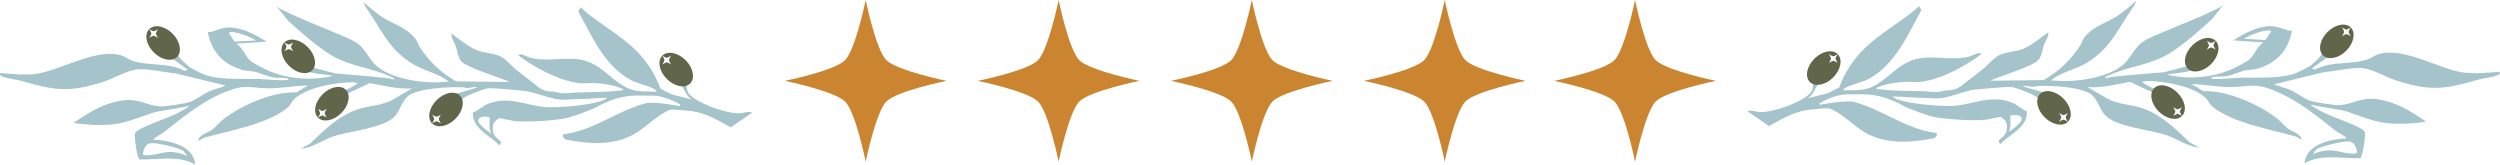 <?xml version="1.0" encoding="UTF-8"?>
<svg xmlns="http://www.w3.org/2000/svg" id="Layer_1" viewBox="0 0 198.51 13.07">
  <defs>
    <style>.cls-1{fill:#61664a;}.cls-2{fill:#cb8530;}.cls-3{fill:#a4c3ca;}</style>
  </defs>
  <path class="cls-2" d="M70.38,4.78c-.83-.83-1.64-4.78-1.64-4.78,0,0-.81,3.94-1.64,4.78s-4.78,1.64-4.78,1.64c0,0,3.94.81,4.78,1.64s1.64,4.78,1.64,4.78c0,0,.81-3.94,1.64-4.78s4.78-1.64,4.78-1.64c0,0-3.94-.81-4.78-1.64Z"></path>
  <path class="cls-2" d="M85.7,4.78c-.83-.83-1.64-4.78-1.64-4.78,0,0-.81,3.94-1.64,4.78s-4.78,1.64-4.78,1.64c0,0,3.94.81,4.78,1.64s1.64,4.78,1.64,4.78c0,0,.81-3.94,1.64-4.78s4.78-1.64,4.78-1.64c0,0-3.94-.81-4.78-1.64Z"></path>
  <path class="cls-2" d="M101.04,4.78c-.83-.83-1.64-4.78-1.64-4.78,0,0-.81,3.94-1.64,4.78s-4.78,1.64-4.78,1.64c0,0,3.94.81,4.78,1.64s1.64,4.78,1.64,4.78c0,0,.81-3.94,1.64-4.78s4.78-1.64,4.78-1.64c0,0-3.94-.81-4.78-1.64Z"></path>
  <path class="cls-2" d="M116.36,4.78c-.83-.83-1.64-4.78-1.64-4.78,0,0-.81,3.94-1.64,4.78s-4.78,1.64-4.78,1.64c0,0,3.94.81,4.78,1.64s1.64,4.78,1.64,4.78c0,0,.81-3.94,1.64-4.78s4.78-1.64,4.78-1.64c0,0-3.94-.81-4.78-1.64Z"></path>
  <path class="cls-2" d="M131.47,4.78c-.83-.83-1.64-4.78-1.64-4.78,0,0-.81,3.94-1.64,4.78s-4.78,1.64-4.78,1.64c0,0,3.94.81,4.78,1.64s1.64,4.78,1.64,4.78c0,0,.81-3.94,1.64-4.78s4.78-1.64,4.78-1.64c0,0-3.94-.81-4.78-1.64Z"></path>
  <path class="cls-3" d="M198.5,5.7c-1.03.07-2.12.21-3.14.02-1.92-.37-4.72-2.07-6.61-1.38-.23.08-.42.25-.69.35-1.35.49-2.94.13-4.22.83l-.28-.07s1.15-.87,1.48-1.04c.83-.46-.63-.21-.64-.15,0,0-.27.37-.44.51-.17.15-.33.31-.5.45,0,0-.63.36-1.12.57-1.11.48-3.18.35-4.39.38-.78.02-1.57.16-2.36.07-.04-.12.15-.13.23-.14.29-.05.64,0,.96-.05.5-.09.93-.31,1.42-.44.36-.09.76-.06,1.13-.18,1.3-.43,2.27-1.19,2.66-2.94.02-.08-.33-.07-.33-.07,0,0-.81-.33-1.28-.34-1.06-.03-2.19.56-3.05,1.13l2.4.16c-.52.29-.74,1.06-1.15,1.38-.21.16-.78.46-1.04.59-1.62.82-3.68,1.01-5.44.6,0-.08,1-.15,1.16-.18.49-.09,1.63-.31,1.99-.56.36-.26-.02-.93-.02-.93-.76-.41-1.51.94-1.56.99l-1.81.47s-2.88.24-2.94.25c-.56.09-1.16.06-1.71.24-.11-.1.07-.16.15-.19,1.64-.79,3.39-.83,4.96-1.83,1.17-.74,2.28-1.74,3.32-2.68l.92-1.16c-.1.09-.2.18-.32.24-1.79.9-3.42,1.47-5.21,2.26-1.36.59-1.3.87-2.08,1.89-.96,1.28-3.48,1.68-4.98,1.69-.37,0-.75-.05-1.12-.05.81-.68,1.9-.84,2.81-1.38,2.03-1.22,2.54-2.82,3.86-4.65l.09-.3c-.43.41-.88.79-1.37,1.13-.96.66-1.98.82-2.75,1.8-.14.18-.2.46-.34.66-.79,1.19-1.63,1.97-2.87,2.71l-4.25.05c.61-.32,3.43-1.13,3.85-1.67.26-.33.29-.83.43-1.21.11-.3.37-.6.34-.97-.59.42-1.33,1.03-2,1.32-.59.25-1.52.23-2.05.58-.42.28-.78.73-1.17,1.04-.55.45-1.14.87-1.69,1.32-.65.48-1.1.27-1.53.42-.38.13-1.16.02-1.57,0-1.02-.03-2.37-.01-3.36-.15-.12-.02-.23.03-.3-.1.68-.32,1.44-.43,2.18-.49.41-.03.94.04,1.35,0,1.66-.21,3.48-1.22,4.81-2.19-.12-.27-.65.1-.91.17-1.8.47-3.47-.41-5.19.59-1.01.59-1.76,1.58-2.89,1.95-.55.18-1.38.14-1.97.16,0-.12.19-.22.29-.27.55-.26,1.26-.37,1.83-.7,2.05-1.17,3-3.45,4.09-5.4l-.18-.32c-1.46,1.31-3.17,2.14-4.54,3.56-.8.83-1.42,1.82-1.81,2.9l-.9.45-1.63.41c.46-.2.63-.86.87-1.11.19-.2.88-.49,1.15-.73.61-.53-2.07-.81-1.85-.19.44.62.28,1.33.14,1.52-.62.81-3.01,1.62-4.03,1.6-.33,0-.71-.21-1.03-.06l1.71,1.17c.93-.52,1.86-1.07,2.92-1.26.28-.05,1.61-.18,1.82-.14.73.15,1.94,1.3,2.6,1.74,1.73,1.15,3.8,1,5.75.63.25-.14.29-.37.19-.42-2.36-.28-4.23-1.84-6.51-2.46-.65-.18-2.73.22-2.73.22-.11-.09.08-.18.15-.22.54-.31,1.38-.61,1.99-.61.25,0,.49.01.78,0,1.53-.06,2.54.26,3.88,1,0,0,1.67.72,2.48.84,1.1.16,2.82.28,3.92.17.18-.02,1.1-.24,1.16-.22.36.27.52.4.49.87-.05.75-.61.8-.66,1.08l.13.21c.76-.79,2.2-1.34,2.11-2.61-.49-.18-.71-.49-1.21-.69-1.57-.62-2.91.08-4.39.25-1.07.12-4.62-.18-5.07-.73.8.01,1.61.1,2.41.11.39,0,.73.04,1.06.05.71.03,2.02-.48,2.73-.65.33-.08,3.01-.31,3.27-.26.42.07,1.76.57,2.04.85.23.22.35.8.58,1.06.4.47.56-1.31.22-1.41-.11-.03-3.47-.88-1.13-.51.12-.05.24-.06.37-.07.98-.06,3.47.07,4.23.67.53.41.64,1.11,1.05,1.59.86,1.01,3.68,1.2,4.98,1.66.84.3,1.65.89,2.54.98l-.77-.44c-1.14-1.09-2.23-2.18-3.75-2.7-.91-.31-1.88-.27-2.77-.76l-1.56-.91c1.15.07,2.24-.22,3.36-.42l1.88.88c-.25.45.19.8.56,1.01.16.09,1.04-1.08.56-1.23-.33-.1-.46.07-.73.03-.2-.03-1.28-.57-1.29-.69.13-.05.28-.07.42-.07,1.38.02,3.66.41,4.65,1.39.18.17.22.39.47.62,1.5,1.29,4.69,1.85,6.57,2.38.16.04.3.12.41.24.16.01.1-.11.04-.2-.24-.35-.66-.4-.98-.63-.3-.22-.62-.63-.92-.85-1.49-1.13-3.92-2.21-5.81-2.14l-.94-.56c1.07.02,2.14.25,3.21.23,1.5-.03,1.77-.35,3.3.26,1.93.78,3.36,1.98,4.96,3.24.26.2.63.3.84.58,0,0-3.19.02-3.34,1.98,1.29-.78,2.97-.36,4.42-.41.2-.12.47-1.91.35-2.1-.27-.45-2.59-1.16-3.15-1.48-.11-.02-1.51-.78-1.01-.65.69.18,2.23.35,2.8.54,1.85.62,2.52,1.03,4.61.95.15,0,1.61-.1,1.61-.18-1.19-.8-2.27-1.49-3.71-1.74-1.44-.24-1.92.34-3.11.45-.36.03-2.04-.23-2.4-.36-.51-.19-1-.6-1.48-.82-.42-.2-.93-.28-1.35-.48l4-.97c.92-.08,1.96-.34,2.88-.32.87.02,1.94.71,2.82.99,2.76.89,3.88.69,6.57-.08.42-.12,1.1-.17,1.47-.34.14-.06.2-.03.18-.24ZM178.18,3.08c.34-.22.89-.44,1.29-.55.13-.04.85-.22.87-.03l-.46.68-1.7-.1ZM160.53,9.37c.13.36-1.04,1.11-1.04,1.11.29-.48.05-1.18.16-1.3.21-.08.78-.09.88.19ZM187.17,12.09c-.04.17-.49.1-.62.09-.5-.04-.9-.2-1.42-.24-.33-.03-1.05.07-1.45.32-.09.06.2-.4.36-.47.47-.2,1.2-.38,1.7-.47.81-.14,1.23-.23,1.43.77Z"></path>
  <path class="cls-1" d="M144.07,4.66c.61-.61,1.44-.77,1.85-.36,0,0-.26.17-.35.17-.09,0-.35-.17-.35-.17,0,0,.17.26.17.35,0,.09-.17.35-.17.35,0,0,.26-.17.35-.17.09,0,.35.17.35.17,0,0-.17-.26-.17-.35,0-.09.17-.35.17-.35.41.41.25,1.24-.36,1.85s-1.44.77-1.85.36-.25-1.24.36-1.85Z"></path>
  <path class="cls-1" d="M163.84,7.82c.61.61.77,1.44.36,1.85,0,0-.17-.26-.17-.35,0-.09.17-.35.17-.35,0,0-.26.17-.35.17-.09,0-.35-.17-.35-.17,0,0,.17.26.17.35,0,.09-.17.35-.17.35,0,0,.26-.17.35-.17.09,0,.35.17.35.17-.41.41-1.24.25-1.85-.36s-.77-1.44-.36-1.85,1.24-.25,1.85.36Z"></path>
  <path class="cls-1" d="M172.9,7.36c.61.61.77,1.44.36,1.85,0,0-.17-.26-.17-.35,0-.09.17-.35.17-.35,0,0-.26.17-.35.17-.09,0-.35-.17-.35-.17,0,0,.17.26.17.35,0,.09-.17.35-.17.35,0,0,.26-.17.35-.17.09,0,.35.17.35.17-.41.41-1.24.25-1.85-.36s-.77-1.44-.36-1.85,1.24-.25,1.85.36Z"></path>
  <path class="cls-1" d="M175.57,5.09c.61-.61.77-1.44.36-1.85,0,0-.17.26-.17.35,0,.09.17.35.17.35,0,0-.26-.17-.35-.17-.09,0-.35.17-.35.17,0,0,.17-.26.17-.35,0-.09-.17-.35-.17-.35,0,0,.26.17.35.17.09,0,.35-.17.35-.17-.41-.41-1.24-.25-1.85.36s-.77,1.44-.36,1.85,1.24.25,1.85-.36Z"></path>
  <path class="cls-1" d="M186.3,4.03c.61-.61.77-1.44.36-1.85,0,0-.17.26-.17.35,0,.09.17.35.17.35,0,0-.26-.17-.35-.17-.09,0-.35.17-.35.17,0,0,.17-.26.17-.35,0-.09-.17-.35-.17-.35,0,0,.26.17.35.17.09,0,.35-.17.35-.17-.41-.41-1.24-.25-1.85.36s-.77,1.44-.36,1.85,1.24.25,1.85-.36Z"></path>
  <path class="cls-3" d="M.18,6.07c.37.17,1.05.22,1.47.34,2.69.77,3.81.97,6.57.08.87-.28,1.95-.96,2.82-.99.92-.03,1.95.24,2.88.32l4,.97c-.42.2-.94.29-1.35.48-.48.23-.97.63-1.48.82-.35.13-2.04.39-2.4.36-1.19-.11-1.67-.69-3.11-.45-1.44.24-2.52.94-3.71,1.74,0,.08,1.46.17,1.61.18,2.09.07,2.76-.33,4.61-.95.57-.19,2.1-.36,2.8-.54.5-.13-.9.64-1.01.65-.56.32-2.89,1.03-3.15,1.48-.11.19.15,1.98.35,2.1,1.45.04,3.13-.37,4.42.41-.15-1.96-3.34-1.98-3.34-1.98.22-.27.59-.38.84-.58,1.6-1.26,3.03-2.47,4.96-3.24,1.53-.61,1.8-.29,3.3-.26,1.08.02,2.14-.21,3.21-.23l-.94.56c-1.89-.08-4.32,1-5.81,2.14-.29.22-.61.63-.92.85-.32.23-.74.28-.98.63-.06.09-.12.21.04.2.11-.12.26-.19.41-.24,1.87-.53,5.07-1.08,6.57-2.38.26-.22.3-.44.47-.62.99-.98,3.27-1.37,4.65-1.39.14,0,.29.02.42.07,0,.12-1.09.66-1.29.69-.27.04-.4-.13-.73-.03-.48.15.4,1.32.56,1.23.37-.2.81-.56.56-1.01l1.88-.88c1.12.2,2.2.49,3.36.42l-1.56.91c-.89.48-1.86.44-2.77.76-1.52.52-2.61,1.61-3.75,2.7l-.77.44c.89-.08,1.69-.68,2.54-.98,1.3-.46,4.12-.65,4.98-1.66.41-.48.52-1.18,1.05-1.59.76-.59,3.25-.72,4.23-.67.12,0,.25.02.37.07,2.35-.37-1.02.48-1.13.51-.34.1-.18,1.88.22,1.41.22-.26.35-.84.58-1.06.28-.28,1.62-.77,2.04-.85.26-.05,2.94.19,3.27.26.7.17,2.01.68,2.73.65.33-.01.67-.05,1.06-.05.8,0,1.61-.1,2.41-.11-.45.55-4.01.85-5.07.73-1.47-.17-2.82-.87-4.39-.25-.5.2-.72.51-1.21.69-.08,1.27,1.35,1.82,2.11,2.61l.13-.21c-.05-.28-.62-.33-.66-1.08-.03-.47.13-.6.49-.87.06-.02.98.2,1.16.22,1.1.11,2.82,0,3.92-.17.82-.12,2.48-.84,2.48-.84,1.35-.74,2.36-1.06,3.88-1,.3.01.53,0,.78,0,.62,0,1.45.31,1.99.61.07.04.26.13.15.22,0,0-2.08-.39-2.73-.22-2.28.62-4.15,2.18-6.51,2.46-.11.04-.07.28.19.42,1.95.38,4.02.52,5.75-.63.66-.44,1.87-1.58,2.6-1.74.21-.04,1.54.09,1.82.14,1.06.19,1.99.74,2.92,1.26l1.71-1.17c-.33-.14-.7.06-1.03.06-1.02.02-3.41-.8-4.03-1.6-.14-.19-.31-.9.14-1.52.22-.62-2.47-.34-1.85.19.28.24.97.54,1.15.73.24.25.4.91.87,1.11l-1.63-.41-.9-.45c-.39-1.08-1.01-2.07-1.81-2.9-1.37-1.42-3.09-2.24-4.54-3.56l-.18.32c1.08,1.95,2.03,4.24,4.09,5.4.57.32,1.28.44,1.83.7.1.05.29.15.29.27-.59-.02-1.42.02-1.97-.16-1.14-.37-1.88-1.36-2.89-1.95-1.71-1-3.39-.12-5.19-.59-.25-.07-.79-.44-.91-.17,1.33.97,3.16,1.98,4.81,2.19.4.05.94-.03,1.35,0,.75.06,1.5.17,2.18.49-.07.13-.19.08-.3.1-.99.13-2.34.12-3.36.15-.42.01-1.2.13-1.57,0-.43-.15-.88.06-1.53-.42-.55-.46-1.13-.88-1.69-1.32-.38-.31-.75-.76-1.17-1.04-.52-.35-1.45-.32-2.05-.58-.66-.28-1.41-.9-2-1.32-.03.37.23.66.34.97.14.39.17.88.43,1.21.42.54,3.25,1.35,3.85,1.67l-4.25-.05c-1.24-.73-2.08-1.52-2.87-2.71-.13-.2-.19-.47-.34-.66-.77-.98-1.78-1.14-2.75-1.8-.49-.34-.94-.71-1.37-1.13l.09.3c1.32,1.83,1.83,3.44,3.86,4.65.91.55,2,.7,2.81,1.38-.37,0-.75.05-1.12.05-1.5,0-4.02-.41-4.98-1.69-.77-1.03-.72-1.3-2.08-1.89-1.78-.78-3.42-1.36-5.21-2.26-.12-.06-.22-.15-.32-.24l.92,1.16c1.04.94,2.15,1.93,3.32,2.68,1.57,1,3.32,1.04,4.96,1.83.07.04.26.09.15.19-.55-.18-1.15-.15-1.71-.24-.06,0-2.94-.25-2.94-.25l-1.81-.47c-.04-.05-.8-1.4-1.56-.99,0,0-.39.67-.02.93.36.25,1.5.47,1.99.56.15.03,1.15.1,1.16.18-1.76.4-3.82.22-5.44-.6-.26-.13-.83-.43-1.04-.59-.41-.32-.63-1.09-1.15-1.38l2.4-.16c-.86-.57-2-1.15-3.05-1.13-.46.01-1.28.34-1.28.34,0,0-.35-.01-.33.07.38,1.74,1.36,2.51,2.66,2.94.37.12.77.09,1.13.18.49.13.92.35,1.42.44.32.06.67,0,.96.05.08.01.27.02.23.14-.79.1-1.58-.05-2.36-.07-1.21-.03-3.28.1-4.39-.38-.49-.21-1.12-.57-1.12-.57-.17-.15-.33-.31-.5-.45-.17-.15-.44-.51-.44-.51,0-.05-1.47-.31-.64.15.32.18,1.48,1.04,1.48,1.04l-.28.07c-1.27-.69-2.87-.34-4.22-.83-.26-.1-.46-.27-.69-.35-1.9-.69-4.69,1.01-6.61,1.38-1.02.2-2.11.05-3.14-.02-.02.21.03.18.18.24ZM18.63,3.31l-.46-.68c.02-.19.74-.01.87.03.4.11.95.33,1.29.55l-1.7.1ZM38.86,9.31c.11.11-.13.82.16,1.3,0,0-1.17-.74-1.04-1.11.1-.28.68-.27.88-.19ZM12.77,11.45c.5.08,1.23.27,1.7.47.16.07.45.52.36.47-.4-.25-1.12-.35-1.45-.32-.52.04-.92.2-1.42.24-.14.01-.58.09-.62-.09.2-1,.61-.91,1.43-.77Z"></path>
  <path class="cls-1" d="M54.44,4.78c-.61-.61-1.44-.77-1.85-.36,0,0,.26.17.35.17.09,0,.35-.17.35-.17,0,0-.17.26-.17.35,0,.09.17.35.17.35,0,0-.26-.17-.35-.17-.09,0-.35.17-.35.17,0,0,.17-.26.17-.35,0-.09-.17-.35-.17-.35-.41.41-.25,1.24.36,1.85s1.44.77,1.85.36.25-1.24-.36-1.85Z"></path>
  <path class="cls-1" d="M34.67,7.95c-.61.61-.77,1.44-.36,1.85,0,0,.17-.26.17-.35,0-.09-.17-.35-.17-.35,0,0,.26.17.35.17.09,0,.35-.17.35-.17,0,0-.17.26-.17.35,0,.09.17.35.17.35,0,0-.26-.17-.35-.17-.09,0-.35.17-.35.17.41.41,1.24.25,1.85-.36s.77-1.44.36-1.85-1.24-.25-1.85.36Z"></path>
  <path class="cls-1" d="M25.61,7.49c-.61.61-.77,1.44-.36,1.85,0,0,.17-.26.17-.35,0-.09-.17-.35-.17-.35,0,0,.26.17.35.17.09,0,.35-.17.35-.17,0,0-.17.26-.17.35,0,.09.17.35.17.35,0,0-.26-.17-.35-.17-.09,0-.35.17-.35.17.41.41,1.24.25,1.85-.36s.77-1.44.36-1.85-1.24-.25-1.85.36Z"></path>
  <path class="cls-1" d="M22.94,5.22c-.61-.61-.77-1.44-.36-1.85,0,0,.17.26.17.35,0,.09-.17.35-.17.35,0,0,.26-.17.35-.17.09,0,.35.17.35.17,0,0-.17-.26-.17-.35,0-.09.17-.35.17-.35,0,0-.26.17-.35.17-.09,0-.35-.17-.35-.17.41-.41,1.24-.25,1.85.36s.77,1.44.36,1.85-1.24.25-1.85-.36Z"></path>
  <path class="cls-1" d="M12.21,4.16c-.61-.61-.77-1.44-.36-1.85,0,0,.17.26.17.35,0,.09-.17.35-.17.35,0,0,.26-.17.35-.17.09,0,.35.17.35.17,0,0-.17-.26-.17-.35,0-.09.17-.35.17-.35,0,0-.26.17-.35.17-.09,0-.35-.17-.35-.17.41-.41,1.24-.25,1.85.36s.77,1.44.36,1.85-1.24.25-1.85-.36Z"></path>
</svg>
